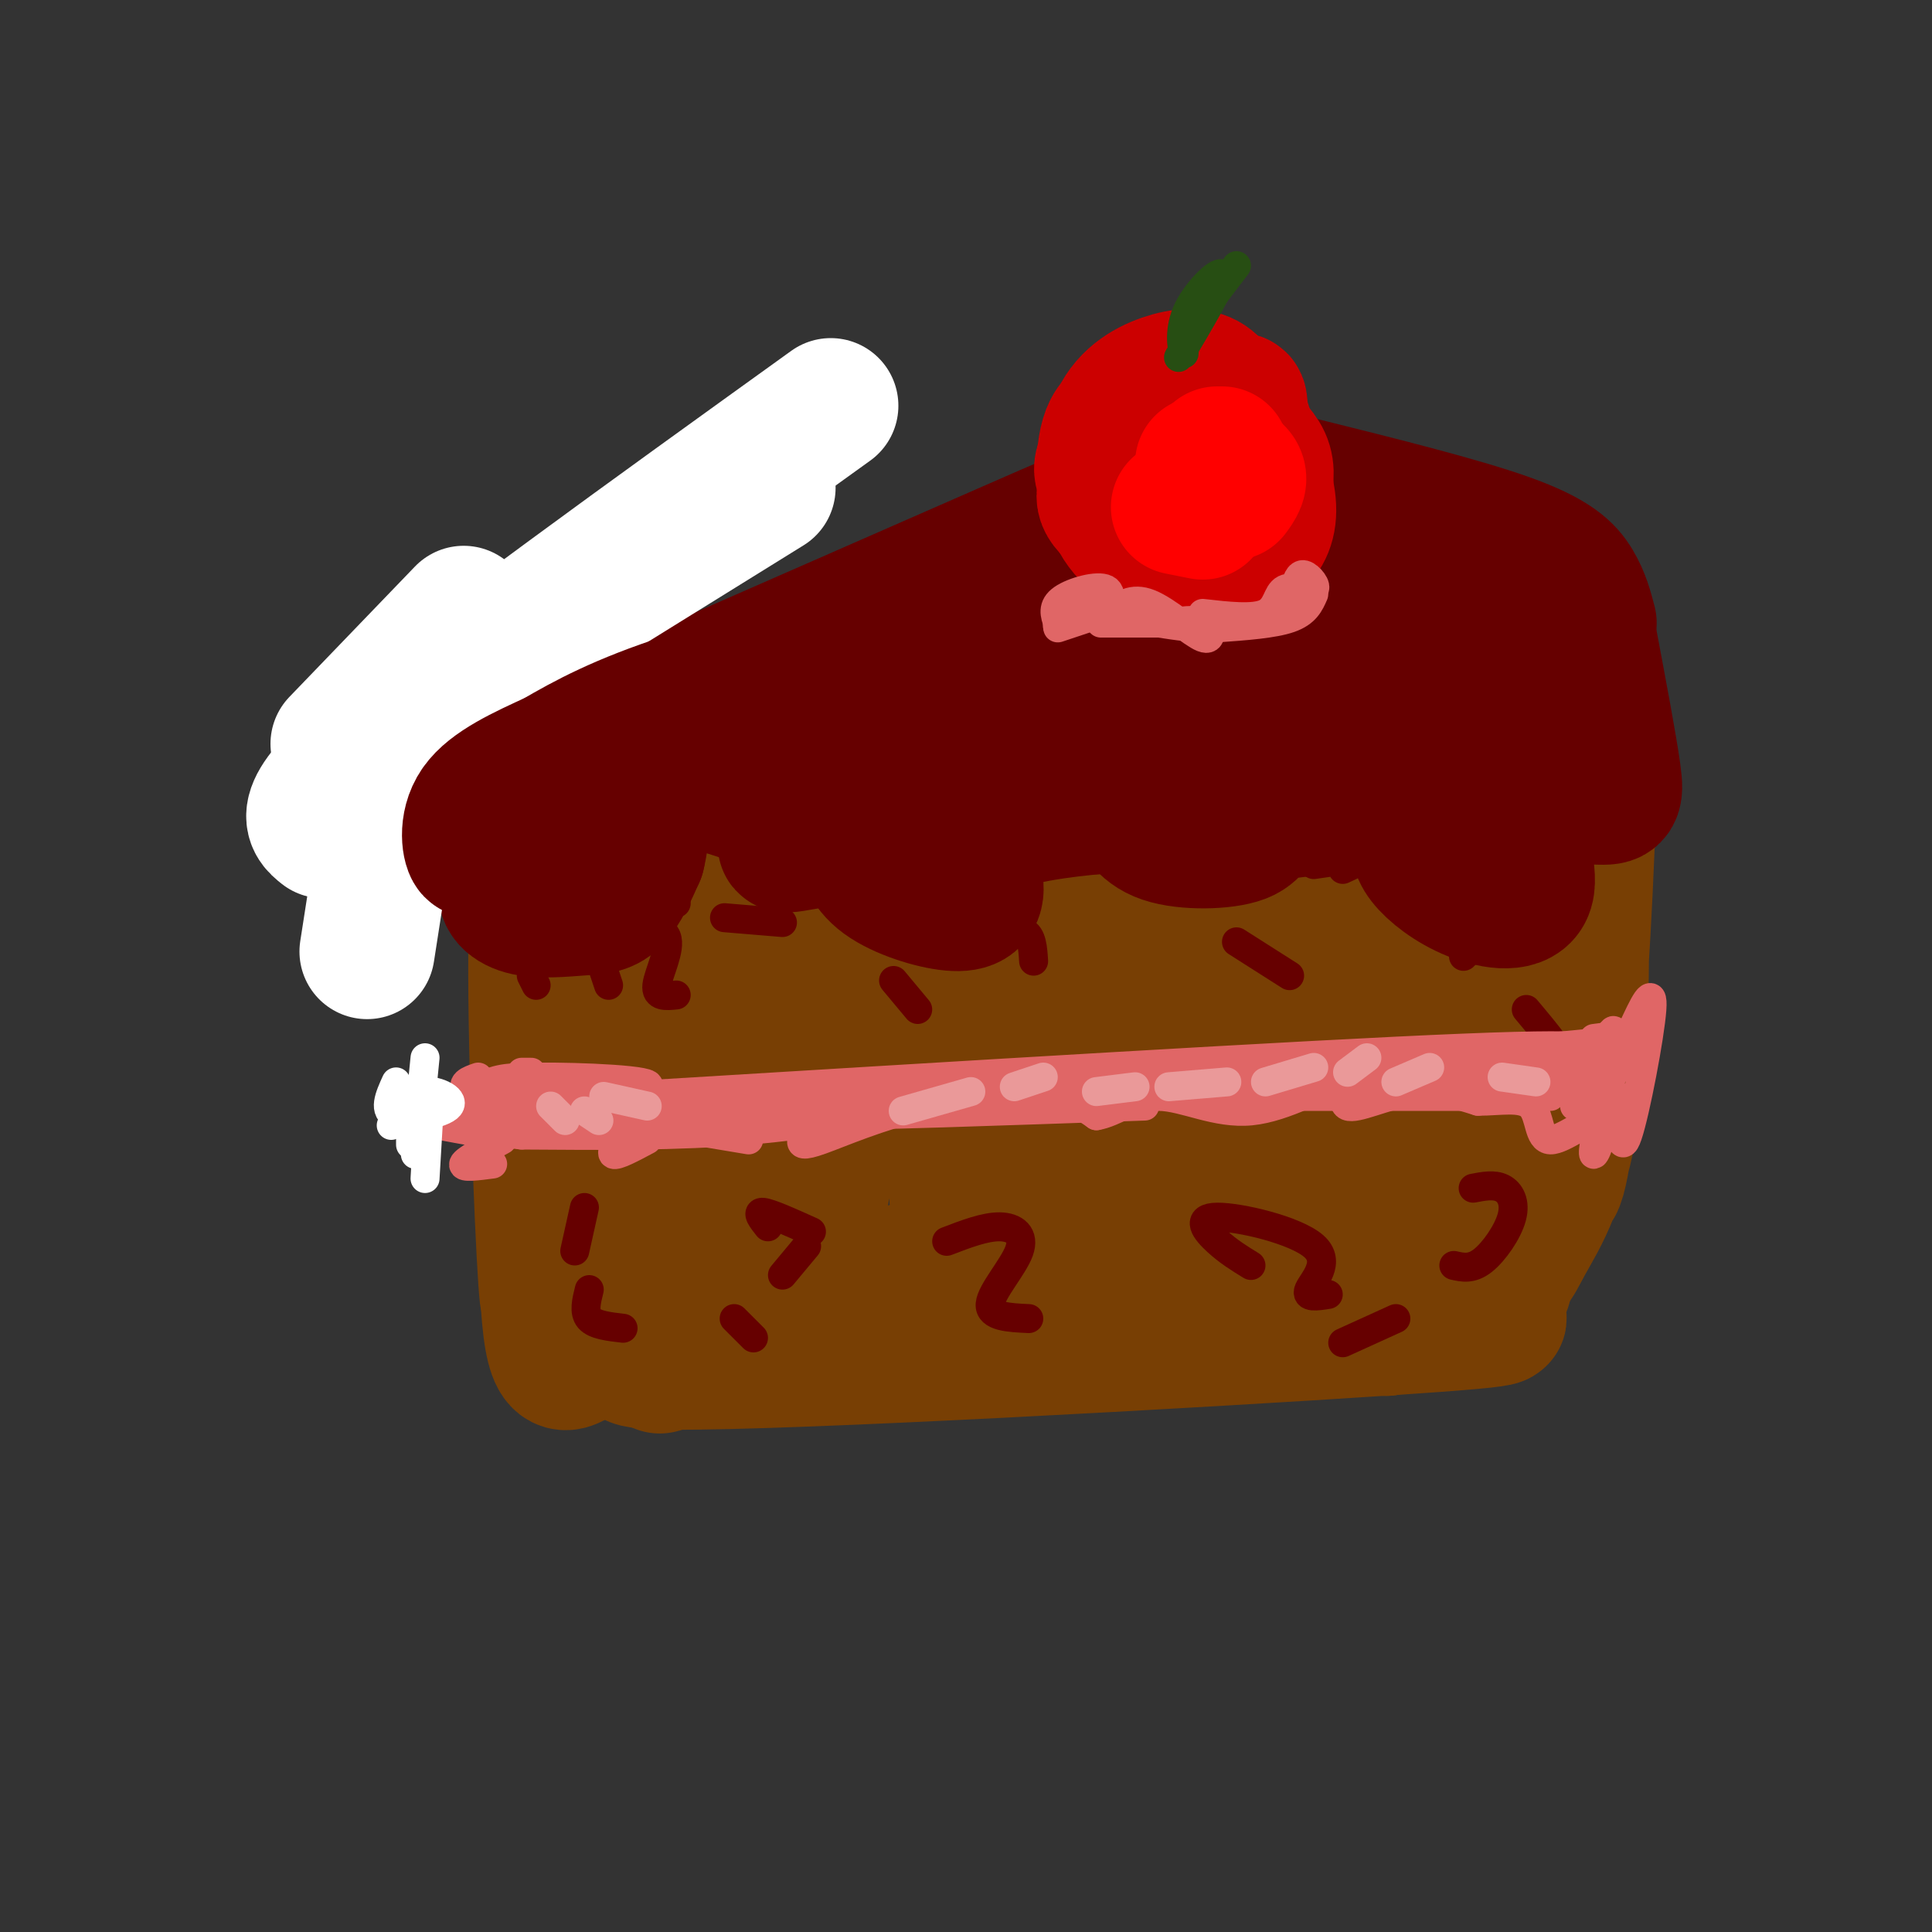 <svg viewBox='0 0 400 400' version='1.1' xmlns='http://www.w3.org/2000/svg' xmlns:xlink='http://www.w3.org/1999/xlink'><rect x="0" y="0" width="400" height="400" fill="#333333" stroke="none"/><g fill='none' stroke='rgb(120,63,4)' stroke-width='28' stroke-linecap='round' stroke-linejoin='round'><path d='M134,168c10.815,-4.296 21.630,-8.592 52,-16c30.370,-7.408 80.295,-17.927 63,-12c-17.295,5.927 -101.811,28.300 -122,34c-20.189,5.700 23.949,-5.273 57,-10c33.051,-4.727 55.015,-3.208 62,-2c6.985,1.208 -1.007,2.104 -9,3'/><path d='M237,165c-26.065,4.177 -86.729,13.120 -104,15c-17.271,1.880 8.850,-3.301 44,-5c35.150,-1.699 79.329,0.086 95,1c15.671,0.914 2.836,0.957 -10,1'/><path d='M122,179c-0.090,46.929 -0.179,93.858 -1,86c-0.821,-7.858 -2.372,-70.504 1,-80c3.372,-9.496 11.669,34.157 14,63c2.331,28.843 -1.303,42.875 2,30c3.303,-12.875 13.543,-52.659 20,-74c6.457,-21.341 9.131,-24.240 10,-20c0.869,4.240 -0.065,15.620 -1,27'/><path d='M167,211c-1.091,23.998 -3.318,70.492 0,55c3.318,-15.492 12.182,-92.968 19,-95c6.818,-2.032 11.589,71.382 13,88c1.411,16.618 -0.539,-23.561 -4,-43c-3.461,-19.439 -8.433,-18.138 -9,-19c-0.567,-0.862 3.270,-3.886 -9,-4c-12.270,-0.114 -40.649,2.682 -41,3c-0.351,0.318 27.324,-1.841 55,-4'/><path d='M191,192c23.219,-1.751 53.765,-4.127 49,-3c-4.765,1.127 -44.843,5.759 -65,6c-20.157,0.241 -20.395,-3.908 14,-4c34.395,-0.092 103.422,3.875 107,-3c3.578,-6.875 -58.293,-24.591 -83,-33c-24.707,-8.409 -12.251,-7.512 -9,-8c3.251,-0.488 -2.702,-2.362 7,-5c9.702,-2.638 35.058,-6.039 52,-5c16.942,1.039 25.471,6.520 34,12'/><path d='M297,149c5.855,1.972 3.492,0.901 4,2c0.508,1.099 3.887,4.369 -3,6c-6.887,1.631 -24.039,1.622 -36,1c-11.961,-0.622 -18.731,-1.859 -25,-4c-6.269,-2.141 -12.038,-5.188 -15,-7c-2.962,-1.812 -3.116,-2.390 -3,-6c0.116,-3.610 0.502,-10.252 3,-14c2.498,-3.748 7.107,-4.603 10,-6c2.893,-1.397 4.070,-3.337 15,-2c10.930,1.337 31.614,5.951 41,8c9.386,2.049 7.476,1.532 9,4c1.524,2.468 6.483,7.921 4,8c-2.483,0.079 -12.408,-5.216 -21,-8c-8.592,-2.784 -15.852,-3.057 -22,-3c-6.148,0.057 -11.185,0.445 -31,7c-19.815,6.555 -54.407,19.278 -89,32'/><path d='M138,167c-3.402,-0.551 32.594,-17.929 68,-33c35.406,-15.071 70.222,-27.833 49,-19c-21.222,8.833 -98.483,39.263 -115,44c-16.517,4.737 27.709,-16.218 60,-28c32.291,-11.782 52.645,-14.391 73,-17'/><path d='M273,114c13.000,-3.000 9.000,-2.000 5,-1'/><path d='M268,116c14.474,0.582 28.949,1.164 38,4c9.051,2.836 12.679,7.926 15,12c2.321,4.074 3.333,7.133 3,12c-0.333,4.867 -2.013,11.541 -5,18c-2.987,6.459 -7.282,12.703 -10,15c-2.718,2.297 -3.859,0.649 -5,-1'/><path d='M327,156c2.083,5.667 4.167,11.333 2,16c-2.167,4.667 -8.583,8.333 -15,12'/><path d='M322,162c1.298,-1.091 2.596,-2.183 4,-6c1.404,-3.817 2.914,-10.360 3,1c0.086,11.360 -1.254,40.625 -3,61c-1.746,20.375 -3.900,31.862 -5,26c-1.100,-5.862 -1.147,-29.072 0,-48c1.147,-18.928 3.487,-33.575 5,-26c1.513,7.575 2.199,37.371 0,56c-2.199,18.629 -7.284,26.093 -10,31c-2.716,4.907 -3.062,7.259 -10,8c-6.938,0.741 -20.469,-0.130 -34,-1'/><path d='M272,264c-29.236,-0.029 -85.325,0.397 -84,-1c1.325,-1.397 60.065,-4.617 91,-4c30.935,0.617 34.064,5.071 32,8c-2.064,2.929 -9.320,4.332 -6,5c3.320,0.668 17.216,0.602 -19,3c-36.216,2.398 -122.542,7.261 -147,7c-24.458,-0.261 12.954,-5.647 37,-9c24.046,-3.353 34.728,-4.672 51,-4c16.272,0.672 38.136,3.336 60,6'/><path d='M287,275c-3.704,-4.928 -42.966,-20.246 -61,-30c-18.034,-9.754 -14.842,-13.942 -15,-18c-0.158,-4.058 -3.665,-7.986 -5,-11c-1.335,-3.014 -0.498,-5.114 2,-7c2.498,-1.886 6.656,-3.559 16,-2c9.344,1.559 23.874,6.348 35,15c11.126,8.652 18.849,21.167 22,28c3.151,6.833 1.730,7.985 0,9c-1.730,1.015 -3.770,1.894 -6,2c-2.230,0.106 -4.652,-0.559 -8,-4c-3.348,-3.441 -7.624,-9.657 -7,-26c0.624,-16.343 6.147,-42.814 7,-38c0.853,4.814 -2.963,40.911 -4,55c-1.037,14.089 0.704,6.168 2,2c1.296,-4.168 2.148,-4.584 3,-5'/><path d='M268,245c8.739,-17.149 29.086,-57.522 36,-62c6.914,-4.478 0.394,26.939 -3,43c-3.394,16.061 -3.664,16.765 -5,12c-1.336,-4.765 -3.739,-15.000 -7,-21c-3.261,-6.000 -7.379,-7.764 -11,-9c-3.621,-1.236 -6.746,-1.943 -18,1c-11.254,2.943 -30.637,9.537 -28,11c2.637,1.463 27.294,-2.206 36,-2c8.706,0.206 1.459,4.286 -10,8c-11.459,3.714 -27.131,7.061 -35,8c-7.869,0.939 -7.934,-0.531 -8,-2'/><path d='M215,232c1.650,-2.671 9.775,-8.350 18,-12c8.225,-3.650 16.551,-5.273 24,-4c7.449,1.273 14.021,5.443 18,9c3.979,3.557 5.365,6.503 6,9c0.635,2.497 0.521,4.546 -1,7c-1.521,2.454 -4.448,5.315 -8,7c-3.552,1.685 -7.729,2.196 -10,1c-2.271,-1.196 -2.635,-4.098 -3,-7'/><path d='M300,187c-1.667,-3.000 -3.333,-6.000 -4,-11c-0.667,-5.000 -0.333,-12.000 0,-19'/><path d='M307,144c2.892,25.465 5.785,50.931 7,62c1.215,11.069 0.753,7.742 -1,12c-1.753,4.258 -4.798,16.101 -5,4c-0.202,-12.101 2.440,-48.146 3,-64c0.560,-15.854 -0.963,-11.518 -2,-11c-1.037,0.518 -1.587,-2.784 -6,-7c-4.413,-4.216 -12.689,-9.348 -26,-11c-13.311,-1.652 -31.655,0.174 -50,2'/><path d='M230,121c-15.399,7.188 -30.798,14.375 -40,18c-9.202,3.625 -12.208,3.687 -7,1c5.208,-2.687 18.630,-8.123 2,-2c-16.630,6.123 -63.313,23.806 -73,28c-9.687,4.194 17.623,-5.102 22,-7c4.377,-1.898 -14.178,3.600 -21,6c-6.822,2.400 -1.911,1.700 3,1'/><path d='M116,166c0.500,0.167 0.250,0.083 0,0'/><path d='M113,167c-1.178,7.667 -2.356,15.333 0,30c2.356,14.667 8.244,36.333 10,46c1.756,9.667 -0.622,7.333 -3,5'/><path d='M116,170c-2.311,1.267 -4.622,2.533 -5,23c-0.378,20.467 1.178,60.133 2,72c0.822,11.867 0.911,-4.067 1,-20'/><path d='M113,204c-0.244,29.578 -0.489,59.156 1,71c1.489,11.844 4.711,5.956 10,3c5.289,-2.956 12.644,-2.978 20,-3'/></g>
<g fill='none' stroke='rgb(102,0,0)' stroke-width='6' stroke-linecap='round' stroke-linejoin='round'><path d='M140,187c-4.143,1.637 -8.286,3.274 -8,4c0.286,0.726 5.000,0.542 6,3c1.000,2.458 -1.714,7.560 -2,10c-0.286,2.440 1.857,2.220 4,2'/><path d='M150,190c0.000,0.000 12.000,1.000 12,1'/><path d='M299,170c2.119,0.190 4.238,0.381 4,3c-0.238,2.619 -2.833,7.667 -1,10c1.833,2.333 8.095,1.952 9,4c0.905,2.048 -3.548,6.524 -8,11'/><path d='M278,180c2.000,-0.917 4.000,-1.833 3,-2c-1.000,-0.167 -5.000,0.417 -9,1'/><path d='M256,195c0.000,0.000 11.000,7.000 11,7'/><path d='M204,195c3.167,-1.333 6.333,-2.667 8,-2c1.667,0.667 1.833,3.333 2,6'/><path d='M185,203c0.000,0.000 5.000,6.000 5,6'/><path d='M126,204c0.000,0.000 -1.000,-3.000 -1,-3'/><path d='M110,202c0.000,0.000 1.000,2.000 1,2'/><path d='M121,250c0.000,0.000 -2.000,9.000 -2,9'/><path d='M122,267c-0.583,2.333 -1.167,4.667 0,6c1.167,1.333 4.083,1.667 7,2'/><path d='M159,254c-1.250,-1.583 -2.500,-3.167 -1,-3c1.500,0.167 5.750,2.083 10,4'/><path d='M167,258c0.000,0.000 -5.000,6.000 -5,6'/><path d='M152,273c0.000,0.000 4.000,4.000 4,4'/><path d='M196,257c3.970,-1.524 7.940,-3.048 11,-3c3.060,0.048 5.208,1.667 4,5c-1.208,3.333 -5.774,8.381 -6,11c-0.226,2.619 3.887,2.810 8,3'/><path d='M259,262c-2.338,-1.435 -4.676,-2.871 -7,-5c-2.324,-2.129 -4.633,-4.952 0,-5c4.633,-0.048 16.209,2.679 20,6c3.791,3.321 -0.203,7.234 -1,9c-0.797,1.766 1.601,1.383 4,1'/><path d='M289,273c0.000,0.000 -11.000,5.000 -11,5'/><path d='M305,246c2.167,-0.417 4.333,-0.833 6,0c1.667,0.833 2.833,2.917 2,6c-0.833,3.083 -3.667,7.167 -6,9c-2.333,1.833 -4.167,1.417 -6,1'/><path d='M312,219c5.667,1.833 11.333,3.667 12,2c0.667,-1.667 -3.667,-6.833 -8,-12'/><path d='M326,176c0.000,0.000 1.000,2.000 1,2'/><path d='M331,165c0.000,0.000 -5.000,-6.000 -5,-6'/><path d='M321,159c0.000,0.000 -6.000,1.000 -6,1'/></g>
<g fill='none' stroke='rgb(224,102,102)' stroke-width='6' stroke-linecap='round' stroke-linejoin='round'><path d='M108,230c0.000,0.000 221.000,-6.000 221,-6'/><path d='M324,226c-43.250,-1.500 -86.500,-3.000 -119,-2c-32.500,1.000 -54.250,4.500 -76,8'/><path d='M128,227c71.083,-4.333 142.167,-8.667 175,-10c32.833,-1.333 27.417,0.333 22,2'/><path d='M327,219c1.500,-0.500 3.000,-1.000 3,-1c0.000,0.000 -1.500,0.500 -3,1'/><path d='M330,215c3.083,-0.417 6.167,-0.833 6,0c-0.167,0.833 -3.583,2.917 -7,5'/><path d='M332,216c1.250,-1.833 2.500,-3.667 2,-2c-0.500,1.667 -2.750,6.833 -5,12'/><path d='M324,219c5.029,2.623 10.059,5.246 2,5c-8.059,-0.246 -29.206,-3.362 -30,-5c-0.794,-1.638 18.767,-1.800 26,-1c7.233,0.800 2.140,2.562 0,4c-2.140,1.438 -1.326,2.554 -7,2c-5.674,-0.554 -17.837,-2.777 -30,-5'/><path d='M285,219c-7.333,-0.500 -10.667,0.750 -14,2'/><path d='M278,221c0.000,0.000 51.000,-5.000 51,-5'/><path d='M332,220c0.000,0.000 1.000,1.000 1,1'/><path d='M334,217c0.000,0.000 -3.000,14.000 -3,14'/><path d='M321,227c0.000,0.000 -58.000,0.000 -58,0'/><path d='M237,229c-29.306,1.033 -58.612,2.067 -70,2c-11.388,-0.067 -4.856,-1.234 3,-2c7.856,-0.766 17.038,-1.129 15,0c-2.038,1.129 -15.297,3.751 -30,5c-14.703,1.249 -30.852,1.124 -47,1'/><path d='M108,235c-7.032,-0.630 -1.112,-2.705 -1,-3c0.112,-0.295 -5.585,1.190 -8,0c-2.415,-1.190 -1.547,-5.054 1,-7c2.547,-1.946 6.774,-1.973 11,-2'/><path d='M111,223c8.901,-0.108 25.654,0.620 23,2c-2.654,1.380 -24.715,3.410 -28,3c-3.285,-0.410 12.204,-3.260 20,-4c7.796,-0.740 7.898,0.630 8,2'/><path d='M110,222c0.000,0.000 -2.000,0.000 -2,0'/><path d='M99,223c-1.946,0.679 -3.893,1.357 -2,3c1.893,1.643 7.625,4.250 4,5c-3.625,0.750 -16.607,-0.357 -18,0c-1.393,0.357 8.804,2.179 19,4'/><path d='M104,236c-3.833,2.083 -7.667,4.167 -8,5c-0.333,0.833 2.833,0.417 6,0'/><path d='M124,235c-1.988,-0.399 -3.976,-0.798 -3,-1c0.976,-0.202 4.917,-0.208 6,1c1.083,1.208 -0.690,3.631 0,4c0.690,0.369 3.845,-1.315 7,-3'/><path d='M143,234c0.000,0.000 12.000,2.000 12,2'/><path d='M167,233c-0.421,1.078 -0.842,2.156 -1,3c-0.158,0.844 -0.053,1.453 4,0c4.053,-1.453 12.053,-4.968 21,-7c8.947,-2.032 18.842,-2.581 25,-2c6.158,0.581 8.579,2.290 11,4'/><path d='M227,231c3.789,-0.592 7.761,-4.074 13,-4c5.239,0.074 11.746,3.702 19,3c7.254,-0.702 15.254,-5.735 18,-6c2.746,-0.265 0.239,4.236 2,5c1.761,0.764 7.789,-2.210 13,-3c5.211,-0.790 9.606,0.605 14,2'/><path d='M306,228c4.583,0.006 9.040,-0.979 11,1c1.960,1.979 1.422,6.922 4,7c2.578,0.078 8.271,-4.710 10,-4c1.729,0.710 -0.506,6.917 -1,7c-0.494,0.083 0.753,-5.959 2,-12'/><path d='M332,227c1.689,-4.578 4.911,-10.022 5,-11c0.089,-0.978 -2.956,2.511 -6,6'/><path d='M338,213c2.200,-4.756 4.400,-9.511 4,-4c-0.400,5.511 -3.400,21.289 -5,26c-1.600,4.711 -1.800,-1.644 -2,-8'/><path d='M335,227c-1.833,-1.000 -5.417,0.500 -9,2'/></g>
<g fill='none' stroke='rgb(234,153,153)' stroke-width='6' stroke-linecap='round' stroke-linejoin='round'><path d='M114,229c0.000,0.000 3.000,3.000 3,3'/><path d='M121,230c0.000,0.000 3.000,2.000 3,2'/><path d='M125,227c0.000,0.000 9.000,2.000 9,2'/><path d='M318,224c0.000,0.000 -7.000,-1.000 -7,-1'/><path d='M296,221c0.000,0.000 -7.000,3.000 -7,3'/><path d='M283,219c0.000,0.000 -4.000,3.000 -4,3'/><path d='M272,221c0.000,0.000 -10.000,3.000 -10,3'/><path d='M254,224c0.000,0.000 -12.000,1.000 -12,1'/><path d='M235,225c0.000,0.000 -8.000,1.000 -8,1'/><path d='M216,223c0.000,0.000 -6.000,2.000 -6,2'/><path d='M201,226c0.000,0.000 -14.000,4.000 -14,4'/></g>
<g fill='none' stroke='rgb(255,255,255)' stroke-width='6' stroke-linecap='round' stroke-linejoin='round'><path d='M89,227c0.000,0.000 -1.000,17.000 -1,17'/><path d='M88,219c0.000,0.000 -2.000,20.000 -2,20'/><path d='M82,224c-1.387,3.054 -2.774,6.107 0,7c2.774,0.893 9.708,-0.375 11,-2c1.292,-1.625 -3.060,-3.607 -6,-3c-2.940,0.607 -4.470,3.804 -6,7'/><path d='M85,232c0.000,0.000 0.000,5.000 0,5'/></g>
<g fill='none' stroke='rgb(102,0,0)' stroke-width='28' stroke-linecap='round' stroke-linejoin='round'><path d='M116,153c-4.702,0.211 -9.405,0.422 -13,1c-3.595,0.578 -6.084,1.524 -4,5c2.084,3.476 8.741,9.480 10,14c1.259,4.520 -2.881,7.554 -4,10c-1.119,2.446 0.783,4.305 4,5c3.217,0.695 7.751,0.226 11,0c3.249,-0.226 5.214,-0.207 7,-2c1.786,-1.793 3.393,-5.396 5,-9'/><path d='M132,177c1.131,-4.583 1.458,-11.542 2,-15c0.542,-3.458 1.298,-3.417 6,-2c4.702,1.417 13.351,4.208 22,7'/><path d='M126,158c30.750,-10.583 61.500,-21.167 67,-23c5.500,-1.833 -14.250,5.083 -34,12'/><path d='M132,152c58.000,-22.000 116.000,-44.000 118,-46c2.000,-2.000 -52.000,16.000 -85,28c-33.000,12.000 -45.000,18.000 -57,24'/><path d='M108,158c12.869,-5.833 73.542,-32.417 100,-44c26.458,-11.583 18.702,-8.167 23,-8c4.298,0.167 20.649,-2.917 37,-6'/><path d='M268,100c17.089,4.244 34.178,8.489 44,12c9.822,3.511 12.378,6.289 14,9c1.622,2.711 2.311,5.356 3,8'/><path d='M329,132c2.123,11.273 4.246,22.546 5,28c0.754,5.454 0.138,5.089 -4,5c-4.138,-0.089 -11.799,0.098 -14,4c-2.201,3.902 1.060,11.520 0,15c-1.060,3.480 -6.439,2.821 -11,1c-4.561,-1.821 -8.303,-4.806 -10,-7c-1.697,-2.194 -1.348,-3.597 -1,-5'/><path d='M294,173c1.174,-1.832 4.610,-3.910 -1,-5c-5.610,-1.090 -20.266,-1.190 -27,0c-6.734,1.190 -5.547,3.669 -9,5c-3.453,1.331 -11.545,1.512 -16,0c-4.455,-1.512 -5.273,-4.718 -7,-6c-1.727,-1.282 -4.364,-0.641 -7,0'/><path d='M227,167c-6.197,0.544 -18.188,1.903 -23,5c-4.812,3.097 -2.444,7.933 -2,11c0.444,3.067 -1.034,4.364 -5,4c-3.966,-0.364 -10.419,-2.390 -14,-5c-3.581,-2.610 -4.291,-5.805 -5,-9'/><path d='M178,173c-6.367,-0.254 -19.783,3.611 -14,1c5.783,-2.611 30.765,-11.698 45,-16c14.235,-4.302 17.725,-3.821 15,-1c-2.725,2.821 -11.663,7.980 -19,10c-7.337,2.020 -13.074,0.900 -17,0c-3.926,-0.900 -6.042,-1.582 -5,-5c1.042,-3.418 5.242,-9.574 14,-14c8.758,-4.426 22.074,-7.122 31,-8c8.926,-0.878 13.463,0.061 18,1'/><path d='M246,141c4.406,0.625 6.420,1.688 7,3c0.580,1.312 -0.275,2.874 -9,5c-8.725,2.126 -25.321,4.817 -36,6c-10.679,1.183 -15.441,0.857 -19,0c-3.559,-0.857 -5.915,-2.246 -4,-6c1.915,-3.754 8.101,-9.872 19,-15c10.899,-5.128 26.511,-9.267 38,-12c11.489,-2.733 18.854,-4.059 26,-3c7.146,1.059 14.073,4.504 15,8c0.927,3.496 -4.144,7.043 -9,10c-4.856,2.957 -9.495,5.325 -16,7c-6.505,1.675 -14.876,2.658 -24,2c-9.124,-0.658 -19.002,-2.956 -23,-6c-3.998,-3.044 -2.115,-6.832 -2,-8c0.115,-1.168 -1.536,0.285 3,-3c4.536,-3.285 15.260,-11.307 28,-16c12.740,-4.693 27.497,-6.055 38,-4c10.503,2.055 16.751,7.528 23,13'/><path d='M301,122c4.099,4.182 2.848,8.138 2,11c-0.848,2.862 -1.291,4.629 -8,6c-6.709,1.371 -19.683,2.345 -28,2c-8.317,-0.345 -11.976,-2.008 -15,-4c-3.024,-1.992 -5.414,-4.312 -4,-7c1.414,-2.688 6.632,-5.744 13,-8c6.368,-2.256 13.886,-3.712 22,-3c8.114,0.712 16.825,3.593 21,7c4.175,3.407 3.813,7.341 2,10c-1.813,2.659 -5.076,4.042 -11,4c-5.924,-0.042 -14.508,-1.508 -19,-3c-4.492,-1.492 -4.890,-3.009 -3,-6c1.890,-2.991 6.070,-7.456 14,-9c7.930,-1.544 19.610,-0.166 26,2c6.390,2.166 7.490,5.122 8,8c0.510,2.878 0.432,5.680 -5,7c-5.432,1.320 -16.216,1.160 -27,1'/><path d='M309,139c4.111,2.133 8.222,4.267 10,6c1.778,1.733 1.222,3.067 -1,4c-2.222,0.933 -6.111,1.467 -10,2'/><path d='M311,147c0.000,0.000 -10.000,16.000 -10,16'/></g>
<g fill='none' stroke='rgb(255,255,255)' stroke-width='28' stroke-linecap='round' stroke-linejoin='round'><path d='M96,127c0.000,0.000 -26.000,27.000 -26,27'/><path d='M80,150c0.000,0.000 79.000,-49.000 79,-49'/><path d='M172,84c-37.750,27.167 -75.500,54.333 -93,69c-17.500,14.667 -14.750,16.833 -12,19'/><path d='M87,154c-2.417,2.833 -4.833,5.667 -6,10c-1.167,4.333 -1.083,10.167 -1,16'/><path d='M83,152c0.000,0.000 -7.000,45.000 -7,45'/></g>
<g fill='none' stroke='rgb(102,0,0)' stroke-width='28' stroke-linecap='round' stroke-linejoin='round'><path d='M99,167c-0.178,4.578 -0.356,9.156 -1,9c-0.644,-0.156 -1.756,-5.044 1,-9c2.756,-3.956 9.378,-6.978 16,-10'/><path d='M115,157c6.222,-3.644 13.778,-7.756 27,-12c13.222,-4.244 32.111,-8.622 51,-13'/></g>
<g fill='none' stroke='rgb(204,0,0)' stroke-width='28' stroke-linecap='round' stroke-linejoin='round'><path d='M245,96c2.805,-0.930 5.610,-1.860 7,0c1.390,1.860 1.365,6.509 0,9c-1.365,2.491 -4.071,2.823 -7,3c-2.929,0.177 -6.083,0.200 -8,-2c-1.917,-2.200 -2.599,-6.624 -1,-10c1.599,-3.376 5.478,-5.704 9,-5c3.522,0.704 6.687,4.440 9,7c2.313,2.560 3.775,3.944 2,7c-1.775,3.056 -6.785,7.784 -12,8c-5.215,0.216 -10.633,-4.081 -12,-8c-1.367,-3.919 1.316,-7.459 4,-11'/><path d='M236,94c1.915,-2.374 4.704,-2.808 8,-3c3.296,-0.192 7.100,-0.140 11,2c3.900,2.140 7.898,6.369 7,11c-0.898,4.631 -6.690,9.666 -13,10c-6.310,0.334 -13.139,-4.031 -17,-7c-3.861,-2.969 -4.756,-4.541 -1,-8c3.756,-3.459 12.162,-8.806 18,-10c5.838,-1.194 9.109,1.766 11,4c1.891,2.234 2.404,3.743 2,7c-0.404,3.257 -1.724,8.261 -5,11c-3.276,2.739 -8.507,3.211 -13,2c-4.493,-1.211 -8.246,-4.106 -12,-7'/><path d='M232,106c-1.445,-3.814 0.941,-9.848 4,-13c3.059,-3.152 6.791,-3.421 11,-3c4.209,0.421 8.896,1.532 11,5c2.104,3.468 1.627,9.292 0,13c-1.627,3.708 -4.403,5.299 -7,6c-2.597,0.701 -5.015,0.513 -8,0c-2.985,-0.513 -6.535,-1.350 -9,-4c-2.465,-2.650 -3.843,-7.111 -5,-10c-1.157,-2.889 -2.092,-4.206 3,-7c5.092,-2.794 16.210,-7.066 21,-9c4.790,-1.934 3.253,-1.529 4,2c0.747,3.529 3.778,10.181 5,15c1.222,4.819 0.635,7.805 -1,10c-1.635,2.195 -4.317,3.597 -7,5'/><path d='M254,116c-4.441,0.676 -12.044,-0.134 -17,-3c-4.956,-2.866 -7.264,-7.787 -7,-12c0.264,-4.213 3.102,-7.717 7,-10c3.898,-2.283 8.857,-3.345 12,-4c3.143,-0.655 4.469,-0.901 6,1c1.531,1.901 3.265,5.951 5,10'/><path d='M242,85c-4.962,0.007 -9.923,0.015 -12,4c-2.077,3.985 -1.269,11.949 -1,12c0.269,0.051 0.000,-7.811 2,-13c2.000,-5.189 6.269,-7.705 10,-9c3.731,-1.295 6.923,-1.370 9,0c2.077,1.370 3.038,4.185 4,7'/></g>
<g fill='none' stroke='rgb(255,0,0)' stroke-width='28' stroke-linecap='round' stroke-linejoin='round'><path d='M254,99c-0.042,1.839 -0.083,3.679 -1,3c-0.917,-0.679 -2.708,-3.875 -2,-5c0.708,-1.125 3.917,-0.179 5,1c1.083,1.179 0.042,2.589 -1,4'/><path d='M249,96c0.000,0.000 2.000,-1.000 2,-1'/><path d='M253,94c0.000,0.000 -1.000,0.000 -1,0'/><path d='M249,98c0.000,0.000 3.000,3.000 3,3'/><path d='M249,106c0.000,0.000 -5.000,-1.000 -5,-1'/></g>
<g fill='none' stroke='rgb(39,78,19)' stroke-width='6' stroke-linecap='round' stroke-linejoin='round'><path d='M244,74c4.565,-7.690 9.131,-15.381 9,-17c-0.131,-1.619 -4.958,2.833 -7,7c-2.042,4.167 -1.298,8.048 -1,9c0.298,0.952 0.149,-1.024 0,-3'/><path d='M245,70c1.833,-3.000 6.417,-9.000 11,-15'/></g>
<g fill='none' stroke='rgb(224,102,102)' stroke-width='6' stroke-linecap='round' stroke-linejoin='round'><path d='M272,123c-0.833,1.917 -1.667,3.833 -5,5c-3.333,1.167 -9.167,1.583 -15,2'/><path d='M252,130c-4.500,0.167 -8.250,-0.417 -12,-1'/><path d='M236,129c-4.417,0.000 -8.833,0.000 -8,0c0.833,0.000 6.917,0.000 13,0'/><path d='M241,129c3.673,-0.300 6.356,-1.049 8,0c1.644,1.049 2.250,3.898 0,3c-2.250,-0.898 -7.357,-5.542 -11,-7c-3.643,-1.458 -5.821,0.271 -8,2'/><path d='M230,127c-0.940,-0.881 0.708,-4.083 -1,-5c-1.708,-0.917 -6.774,0.452 -9,2c-2.226,1.548 -1.613,3.274 -1,5'/><path d='M219,129c-0.167,0.833 -0.083,0.417 0,0'/><path d='M268,122c0.448,-1.648 0.896,-3.295 2,-3c1.104,0.295 2.863,2.533 2,3c-0.863,0.467 -4.348,-0.836 -6,0c-1.652,0.836 -1.472,3.810 -4,5c-2.528,1.190 -7.764,0.595 -13,0'/><path d='M219,130c0.000,0.000 6.000,-2.000 6,-2'/><path d='M224,127c0.000,0.000 2.000,0.000 2,0'/></g>
</svg>